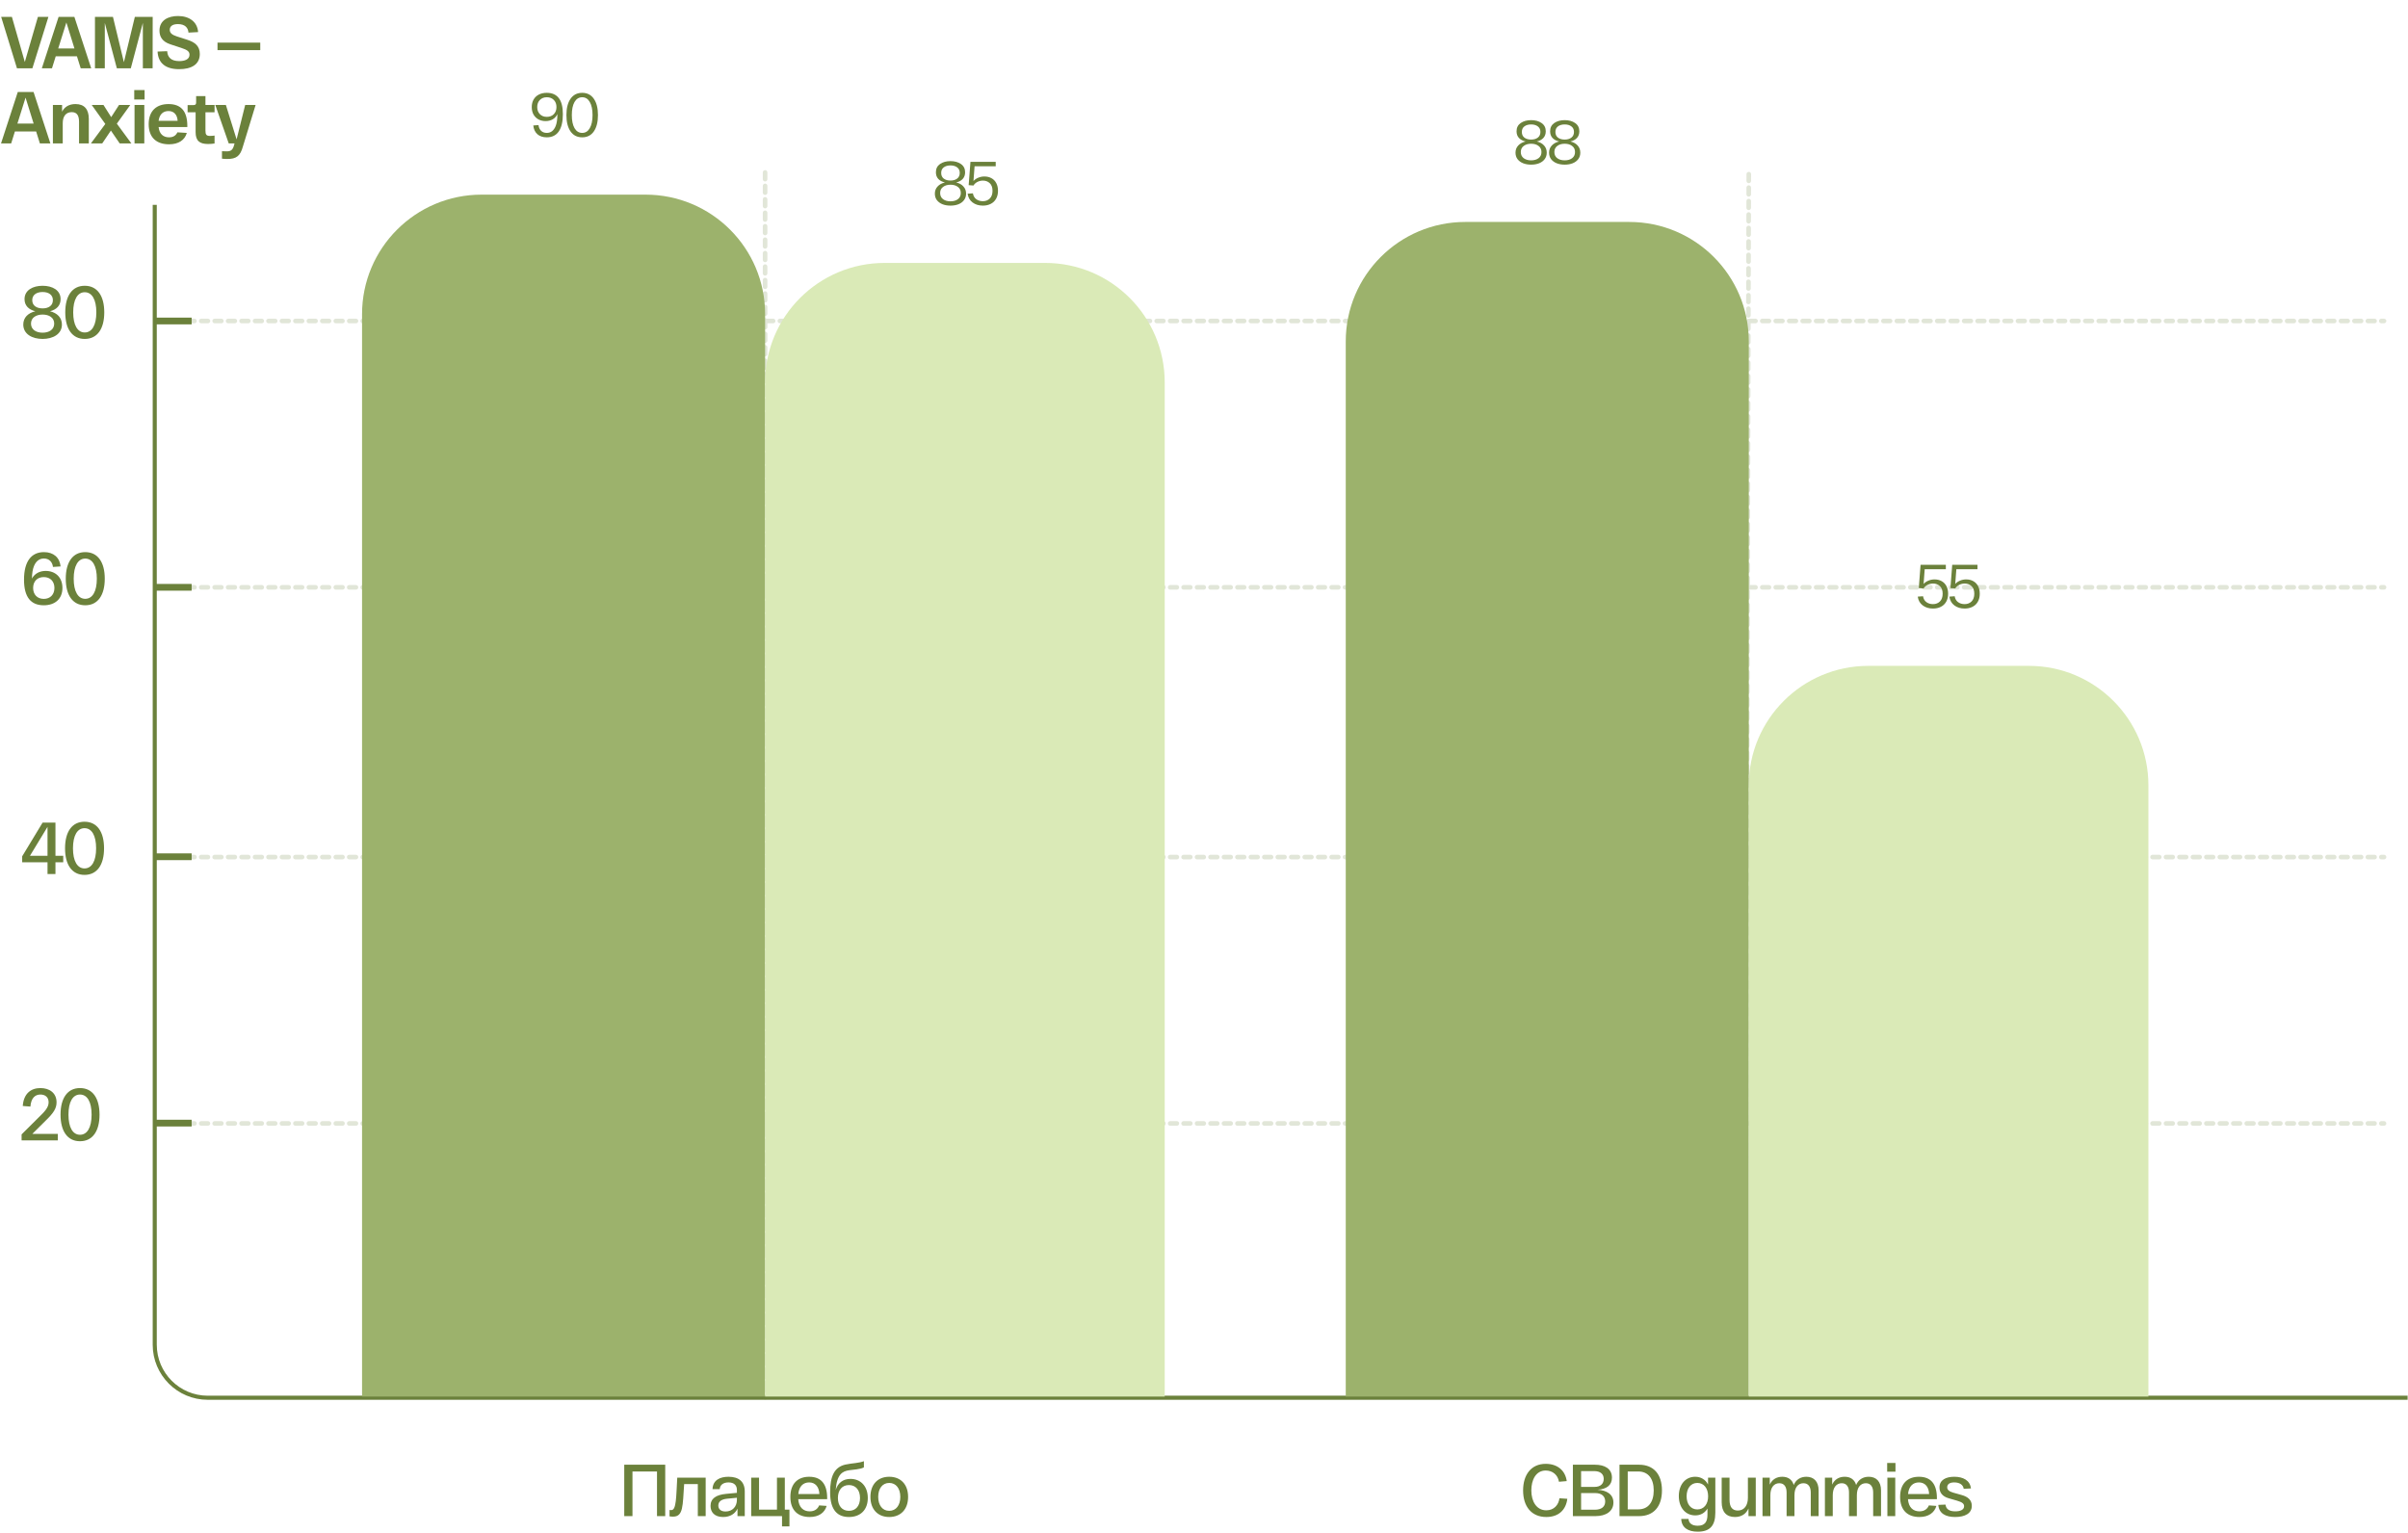 <?xml version="1.0" encoding="UTF-8"?> <svg xmlns="http://www.w3.org/2000/svg" width="705" height="449" viewBox="0 0 705 449" fill="none"><path d="M45.305 60V391.917V393.806C45.305 402.383 52.258 409.336 60.835 409.336H704.887" stroke="#6B813B" stroke-width="1.195"></path><path d="M194.762 428.948V444H192.354V430.926H185.172V444H182.763V428.948H194.762ZM198.282 432.732H206.604V444H204.303V434.624H200.303C199.852 441.011 200.088 444.151 197.056 444.151C196.712 444.151 196.368 444.129 196.024 444.065V442.215C196.261 442.237 196.39 442.237 196.562 442.237C198.024 442.237 197.959 438.431 198.282 432.732ZM208.027 441.011C208.027 438.839 209.661 437.764 212.564 437.484L215.747 437.183V436.323C215.747 435.076 215.016 434.13 213.296 434.13C211.898 434.13 210.801 434.754 210.715 436.108H208.608C208.694 433.463 210.78 432.474 213.296 432.474C216.349 432.474 218.048 433.936 218.048 436.796V444H215.919V441.807C215.231 443.312 213.769 444.258 211.704 444.258C209.167 444.258 208.027 442.817 208.027 441.011ZM210.307 440.903C210.307 441.871 210.952 442.645 212.414 442.645C214.478 442.645 215.747 441.183 215.747 439.226V438.624L212.865 438.904C211.21 439.076 210.307 439.721 210.307 440.903ZM219.927 444V432.732H222.228V442.108H227.475V432.732H229.775V442.108H231.13V447.01H228.958V444H219.927ZM231.4 438.366C231.4 434.366 233.701 432.474 236.905 432.474C240.281 432.474 242.174 434.431 242.174 438.753V439.033H233.701C233.873 441.42 235.185 442.602 237.056 442.602C238.475 442.602 239.378 441.936 239.83 440.86L242.023 441.011C241.442 443.011 239.722 444.258 237.056 444.258C233.701 444.258 231.4 442.387 231.4 438.366ZM233.723 437.527H239.894C239.808 435.42 238.69 434.13 236.905 434.13C235.185 434.13 233.938 435.248 233.723 437.527ZM248.994 433.098C251.962 433.098 254.069 435.227 254.069 438.689C254.069 442.129 251.962 444.258 248.543 444.258C245.36 444.258 243.038 442.43 243.038 437.033C243.038 432.216 244.328 429.636 247.511 428.905C248.564 428.668 249.596 428.582 250.521 428.453C251.553 428.302 252.177 428.195 252.929 427.915V429.722C252.392 430.023 251.639 430.173 250.779 430.302C250.005 430.41 249.489 430.453 248.65 430.56C246.629 430.84 245.016 431.743 244.672 436.345C245.274 434.345 246.758 433.098 248.994 433.098ZM248.543 442.452C250.564 442.452 251.79 440.99 251.79 438.689C251.79 436.388 250.564 434.904 248.543 434.904C246.543 434.904 245.317 436.388 245.317 438.689C245.317 440.99 246.543 442.452 248.543 442.452ZM254.837 438.366C254.837 434.711 257.009 432.474 260.342 432.474C263.697 432.474 265.869 434.711 265.869 438.366C265.869 442.022 263.697 444.258 260.342 444.258C257.009 444.258 254.837 442.022 254.837 438.366ZM257.117 438.366C257.117 440.817 258.364 442.452 260.342 442.452C262.342 442.452 263.589 440.817 263.589 438.366C263.589 435.915 262.342 434.28 260.342 434.28C258.364 434.28 257.117 435.915 257.117 438.366Z" fill="#6B813B"></path><path d="M445.925 436.474C445.925 431.937 448.247 428.69 452.548 428.69C456.01 428.69 458.289 430.668 458.698 433.743L456.418 433.936C456.117 431.958 454.569 430.646 452.548 430.646C449.645 430.646 448.333 433.42 448.333 436.474C448.333 439.742 449.881 442.301 452.72 442.301C454.978 442.301 456.311 440.71 456.569 438.775L458.87 438.925C458.483 442.086 456.418 444.258 452.72 444.258C448.312 444.258 445.925 441.097 445.925 436.474ZM467.723 436.28C470.368 436.431 472.368 437.592 472.368 440.022C472.368 442.645 470.11 444 467.099 444H460.498V428.948H466.992C469.766 428.948 471.938 430.087 471.938 432.732C471.938 434.883 470.475 436.087 467.723 436.28ZM462.906 430.818V435.442H466.863C468.562 435.442 469.529 434.538 469.529 433.098C469.529 431.657 468.519 430.818 466.755 430.818H462.906ZM466.884 442.129C468.884 442.129 469.959 441.248 469.959 439.699C469.959 438.194 468.927 437.248 467.013 437.248H462.906V442.129H466.884ZM474.148 444V428.948H479.868C484.19 428.948 486.577 431.786 486.577 436.474C486.577 441.162 484.19 444 479.868 444H474.148ZM476.557 442.022H479.632C482.599 442.022 484.169 439.871 484.169 436.474C484.169 433.076 482.599 430.926 479.632 430.926H476.557V442.022ZM491.515 438.13C491.515 434.667 493.537 432.474 496.311 432.474C497.988 432.474 499.343 433.313 500.074 434.754V432.732H502.203V442.989C502.203 446.86 500.568 448.559 497.042 448.559C494.225 448.559 492.311 447.376 492.225 444.817H494.354C494.44 446.129 495.429 446.817 497.042 446.817C499.128 446.817 499.902 445.677 499.902 443.57V441.785C499.149 443.075 497.88 443.785 496.332 443.785C493.537 443.785 491.515 441.592 491.515 438.13ZM493.795 438.194C493.795 440.516 495.042 442.043 496.934 442.043C498.848 442.043 500.095 440.516 500.095 438.194C500.095 435.85 498.848 434.28 496.934 434.28C495.042 434.28 493.795 435.85 493.795 438.194ZM511.741 432.732H514.042V444H511.913V441.764C511.225 443.333 509.87 444.258 507.935 444.258C505.462 444.258 504.064 442.774 504.064 439.936V432.732H506.365V439.226C506.365 441.226 507.096 442.366 508.795 442.366C510.731 442.366 511.741 440.774 511.741 438.646V432.732ZM516.017 444V432.732H518.145V434.775C518.812 433.291 520.102 432.474 521.801 432.474C523.478 432.474 524.704 433.291 525.156 434.883C525.801 433.334 527.134 432.474 528.854 432.474C531.069 432.474 532.445 433.893 532.445 436.474V444H530.144V437.076C530.144 435.442 529.435 434.366 528.015 434.366C526.403 434.366 525.371 435.657 525.371 437.872V444H523.07V437.076C523.07 435.442 522.382 434.366 520.941 434.366C519.35 434.366 518.317 435.657 518.317 437.872V444H516.017ZM534.287 444V432.732H536.416V434.775C537.082 433.291 538.373 432.474 540.071 432.474C541.749 432.474 542.974 433.291 543.426 434.883C544.071 433.334 545.404 432.474 547.125 432.474C549.339 432.474 550.716 433.893 550.716 436.474V444H548.415V437.076C548.415 435.442 547.705 434.366 546.286 434.366C544.673 434.366 543.641 435.657 543.641 437.872V444H541.34V437.076C541.34 435.442 540.652 434.366 539.211 434.366C537.62 434.366 536.588 435.657 536.588 437.872V444H534.287ZM552.514 430.99V428.431H554.944V430.99H552.514ZM552.579 444V432.732H554.88V444H552.579ZM556.303 438.366C556.303 434.366 558.604 432.474 561.808 432.474C565.184 432.474 567.076 434.431 567.076 438.753V439.033H558.604C558.776 441.42 560.088 442.602 561.958 442.602C563.378 442.602 564.281 441.936 564.732 440.86L566.926 441.011C566.345 443.011 564.625 444.258 561.958 444.258C558.604 444.258 556.303 442.387 556.303 438.366ZM558.625 437.527H564.797C564.711 435.42 563.593 434.13 561.808 434.13C560.088 434.13 558.84 435.248 558.625 437.527ZM567.489 440.71L569.596 440.624C569.747 441.979 570.736 442.602 572.456 442.602C574.005 442.602 575.037 442.108 575.037 441.097C575.037 440.344 574.456 439.914 572.994 439.484L570.542 438.775C568.715 438.259 567.833 437.14 567.833 435.614C567.833 433.356 569.768 432.474 572.155 432.474C574.693 432.474 576.778 433.485 577.037 435.893L574.929 436.001C574.736 434.732 573.617 434.13 572.155 434.13C570.887 434.108 570.091 434.624 570.091 435.549C570.091 436.323 570.693 436.775 571.833 437.119L574.284 437.807C576.176 438.323 577.295 439.312 577.295 440.99C577.295 443.183 575.338 444.258 572.413 444.258C569.596 444.258 567.683 443.204 567.489 440.71Z" fill="#6B813B"></path><path d="M16.236 250.622H18.515V252.515H16.236V255.955H13.913V252.515H6.495V250.773L12.473 240.903H16.236V250.622ZM8.774 250.622H13.913V242.15L8.774 250.622ZM19.045 248.429C19.045 243.612 21.066 240.645 24.743 240.645C28.442 240.645 30.463 243.612 30.463 248.429C30.463 253.246 28.442 256.213 24.743 256.213C21.066 256.213 19.045 253.246 19.045 248.429ZM21.367 248.429C21.367 252.17 22.636 254.321 24.743 254.321C26.872 254.321 28.141 252.17 28.141 248.429C28.141 244.687 26.872 242.537 24.743 242.537C22.636 242.537 21.367 244.687 21.367 248.429Z" fill="#6B813B"></path><path d="M13.376 167.194C16.15 167.194 18.279 169.001 18.279 172.183C18.279 175.366 16.128 177.258 12.817 177.258C9.053 177.258 7.032 174.893 7.032 169.753C7.032 164.377 9.204 161.69 12.86 161.69C15.677 161.69 17.483 163.281 17.741 165.883L15.505 166.033C15.354 164.636 14.429 163.56 12.86 163.56C11.548 163.56 10.559 164.313 9.957 165.754C9.57 166.721 9.376 167.818 9.355 169.431C10.129 167.969 11.634 167.194 13.376 167.194ZM12.817 175.387C14.709 175.387 15.935 174.119 15.935 172.183C15.935 170.248 14.709 169.001 12.817 169.001C10.924 169.001 9.699 170.248 9.699 172.183C9.699 174.119 10.924 175.387 12.817 175.387ZM19.255 169.474C19.255 164.657 21.276 161.69 24.953 161.69C28.652 161.69 30.673 164.657 30.673 169.474C30.673 174.291 28.652 177.258 24.953 177.258C21.276 177.258 19.255 174.291 19.255 169.474ZM21.577 169.474C21.577 173.215 22.846 175.366 24.953 175.366C27.082 175.366 28.351 173.215 28.351 169.474C28.351 165.732 27.082 163.582 24.953 163.582C22.846 163.582 21.577 165.732 21.577 169.474Z" fill="#6B813B"></path><path d="M14.644 91.151C16.73 91.667 18.128 93.001 18.128 95.043C18.128 97.839 15.505 99.258 12.473 99.258C9.419 99.258 6.817 97.839 6.817 95.043C6.817 93.001 8.215 91.667 10.344 91.151C8.408 90.678 7.183 89.496 7.183 87.603C7.183 84.958 9.634 83.689 12.473 83.689C15.311 83.689 17.741 84.958 17.741 87.603C17.741 89.496 16.558 90.657 14.644 91.151ZM9.441 87.904C9.441 89.474 10.688 90.313 12.473 90.313C14.257 90.313 15.483 89.474 15.483 87.904C15.483 86.356 14.257 85.517 12.473 85.517C10.688 85.517 9.441 86.356 9.441 87.904ZM12.473 97.43C14.386 97.43 15.87 96.506 15.87 94.764C15.87 93.043 14.386 92.119 12.473 92.119C10.559 92.119 9.075 93.043 9.075 94.764C9.075 96.506 10.559 97.43 12.473 97.43ZM19.108 91.474C19.108 86.657 21.129 83.689 24.806 83.689C28.505 83.689 30.526 86.657 30.526 91.474C30.526 96.291 28.505 99.258 24.806 99.258C21.129 99.258 19.108 96.291 19.108 91.474ZM21.43 91.474C21.43 95.215 22.699 97.366 24.806 97.366C26.935 97.366 28.204 95.215 28.204 91.474C28.204 87.732 26.935 85.582 24.806 85.582C22.699 85.582 21.43 87.732 21.43 91.474Z" fill="#6B813B"></path><g opacity="0.2"><path d="M47.086 329H697.977" stroke="#6B813B" stroke-width="1.341" stroke-linecap="round" stroke-dasharray="1.97 1.97"></path><path d="M47.086 251H697.977" stroke="#6B813B" stroke-width="1.341" stroke-linecap="round" stroke-dasharray="1.97 1.97"></path><path d="M47.086 172H697.977" stroke="#6B813B" stroke-width="1.341" stroke-linecap="round" stroke-dasharray="1.97 1.97"></path><path d="M47.086 94H697.977" stroke="#6B813B" stroke-width="1.341" stroke-linecap="round" stroke-dasharray="1.97 1.97"></path><path d="M224 50.5V409.196" stroke="#6B813B" stroke-width="1.341" stroke-linecap="round" stroke-dasharray="1.97 1.97"></path><path d="M512 51L511 409.196" stroke="#6B813B" stroke-width="1.341" stroke-linecap="round" stroke-dasharray="1.97 1.97"></path></g><line x1="194.013" y1="409.196" x2="194.013" y2="396.505" stroke="#6B813B" stroke-width="1.975"></line><line x1="510.782" y1="409.196" x2="510.782" y2="396.505" stroke="#6B813B" stroke-width="1.975"></line><line x1="45.086" y1="250.905" x2="56.109" y2="250.905" stroke="#6B813B" stroke-width="1.975"></line><path d="M9.462 332.063H16.924V333.955H6.323V332.213L11.204 327.354C12.967 325.633 14.236 324.408 14.236 322.816C14.236 321.311 13.225 320.537 11.827 320.537C10.258 320.537 9.097 321.591 8.903 324.063L6.667 323.891C6.925 320.236 9.075 318.645 11.827 318.645C14.472 318.645 16.558 320.064 16.558 322.816C16.558 324.623 15.655 325.977 13.333 328.214L9.462 332.063ZM17.722 326.429C17.722 321.612 19.743 318.645 23.42 318.645C27.119 318.645 29.14 321.612 29.14 326.429C29.14 331.246 27.119 334.213 23.42 334.213C19.743 334.213 17.722 331.246 17.722 326.429ZM20.044 326.429C20.044 330.17 21.313 332.321 23.42 332.321C25.549 332.321 26.818 330.17 26.818 326.429C26.818 322.687 25.549 320.537 23.42 320.537C21.313 320.537 20.044 322.687 20.044 326.429Z" fill="#6B813B"></path><line x1="45.086" y1="328.905" x2="56.109" y2="328.905" stroke="#6B813B" stroke-width="1.975"></line><line x1="45.086" y1="171.995" x2="56.109" y2="171.995" stroke="#6B813B" stroke-width="1.975"></line><line x1="45.086" y1="94.002" x2="56.109" y2="94.002" stroke="#6B813B" stroke-width="1.975"></line><line x1="528.013" y1="409.691" x2="528.013" y2="397" stroke="#6B813B" stroke-width="1.975"></line><path d="M106 92C106 72.67 121.67 57 141 57H189C208.33 57 224 72.67 224 92V409H106V92Z" fill="#9CB26C"></path><path d="M224 112C224 92.67 239.67 77 259 77H306C325.33 77 341 92.67 341 112V409H224V112Z" fill="#DAEAB7"></path><path d="M394 100C394 80.67 409.67 65 429 65H477C496.33 65 512 80.67 512 100V409H394V100Z" fill="#9CB26C"></path><path d="M512 230C512 210.67 527.67 195 547 195H594C613.33 195 629 210.67 629 230V409H512V230Z" fill="#DAEAB7"></path><path d="M160.076 27.184C161.636 27.184 162.812 27.7 163.604 28.732C164.396 29.752 164.792 31.318 164.792 33.43C164.792 35.662 164.39 37.354 163.586 38.506C162.782 39.646 161.618 40.216 160.094 40.216C158.942 40.216 158.018 39.91 157.322 39.298C156.638 38.674 156.242 37.822 156.134 36.742L157.664 36.634C157.736 37.318 157.982 37.87 158.402 38.29C158.822 38.71 159.386 38.92 160.094 38.92C161.282 38.92 162.146 38.248 162.686 36.904C162.866 36.436 162.992 35.938 163.064 35.41C163.148 34.87 163.19 34.204 163.19 33.412C162.89 34.072 162.434 34.582 161.822 34.942C161.21 35.29 160.514 35.464 159.734 35.464C158.978 35.464 158.288 35.302 157.664 34.978C157.052 34.642 156.566 34.168 156.206 33.556C155.858 32.932 155.684 32.2 155.684 31.36C155.684 30.508 155.864 29.77 156.224 29.146C156.596 28.51 157.112 28.024 157.772 27.688C158.432 27.352 159.2 27.184 160.076 27.184ZM160.094 34.222C160.946 34.222 161.63 33.958 162.146 33.43C162.662 32.902 162.92 32.212 162.92 31.36C162.92 30.496 162.662 29.8 162.146 29.272C161.63 28.744 160.946 28.48 160.094 28.48C159.254 28.48 158.576 28.744 158.06 29.272C157.544 29.8 157.286 30.496 157.286 31.36C157.286 32.212 157.544 32.902 158.06 33.43C158.576 33.958 159.254 34.222 160.094 34.222ZM165.832 33.7C165.832 31.672 166.234 30.082 167.038 28.93C167.842 27.766 168.982 27.184 170.458 27.184C171.922 27.184 173.056 27.766 173.86 28.93C174.664 30.082 175.066 31.672 175.066 33.7C175.066 35.728 174.664 37.324 173.86 38.488C173.056 39.64 171.922 40.216 170.458 40.216C168.982 40.216 167.842 39.64 167.038 38.488C166.234 37.324 165.832 35.728 165.832 33.7ZM167.416 33.7C167.416 35.332 167.68 36.61 168.208 37.534C168.748 38.458 169.498 38.92 170.458 38.92C171.406 38.92 172.144 38.458 172.672 37.534C173.212 36.61 173.482 35.332 173.482 33.7C173.482 32.068 173.212 30.79 172.672 29.866C172.144 28.942 171.406 28.48 170.458 28.48C169.498 28.48 168.748 28.942 168.208 29.866C167.68 30.79 167.416 32.068 167.416 33.7Z" fill="#6B813B"></path><path d="M279.948 53.43C280.86 53.646 281.568 54.042 282.072 54.618C282.588 55.182 282.846 55.878 282.846 56.706C282.846 57.45 282.642 58.086 282.234 58.614C281.838 59.142 281.292 59.544 280.596 59.82C279.912 60.084 279.138 60.216 278.274 60.216C277.422 60.216 276.648 60.084 275.952 59.82C275.256 59.544 274.704 59.142 274.296 58.614C273.9 58.086 273.702 57.45 273.702 56.706C273.702 55.878 273.966 55.182 274.494 54.618C275.022 54.042 275.742 53.646 276.654 53.43C275.814 53.238 275.16 52.89 274.692 52.386C274.236 51.882 274.008 51.234 274.008 50.442C274.008 49.398 274.41 48.594 275.214 48.03C276.03 47.466 277.05 47.184 278.274 47.184C279.51 47.184 280.53 47.466 281.334 48.03C282.15 48.594 282.558 49.398 282.558 50.442C282.558 51.234 282.33 51.882 281.874 52.386C281.418 52.89 280.776 53.238 279.948 53.43ZM275.556 50.64C275.556 51.36 275.802 51.912 276.294 52.296C276.798 52.68 277.458 52.872 278.274 52.872C279.09 52.872 279.744 52.68 280.236 52.296C280.74 51.912 280.992 51.36 280.992 50.64C280.992 49.932 280.74 49.392 280.236 49.02C279.744 48.636 279.09 48.444 278.274 48.444C277.458 48.444 276.798 48.636 276.294 49.02C275.802 49.392 275.556 49.932 275.556 50.64ZM278.274 58.956C279.174 58.956 279.9 58.746 280.452 58.326C281.016 57.894 281.298 57.294 281.298 56.526C281.298 55.758 281.016 55.164 280.452 54.744C279.9 54.312 279.174 54.096 278.274 54.096C277.386 54.096 276.66 54.312 276.096 54.744C275.532 55.164 275.25 55.758 275.25 56.526C275.25 57.294 275.532 57.894 276.096 58.326C276.66 58.746 277.386 58.956 278.274 58.956ZM288.209 51.684C288.989 51.684 289.679 51.852 290.279 52.188C290.879 52.512 291.347 52.992 291.683 53.628C292.019 54.264 292.187 55.014 292.187 55.878C292.187 56.79 291.995 57.576 291.611 58.236C291.239 58.884 290.717 59.376 290.045 59.712C289.385 60.048 288.623 60.216 287.759 60.216C286.571 60.216 285.569 59.91 284.753 59.298C283.937 58.686 283.451 57.828 283.295 56.724L284.843 56.616C284.963 57.36 285.287 57.93 285.815 58.326C286.355 58.722 287.003 58.92 287.759 58.92C288.575 58.92 289.247 58.662 289.775 58.146C290.315 57.618 290.585 56.862 290.585 55.878C290.585 54.894 290.315 54.15 289.775 53.646C289.247 53.142 288.581 52.89 287.777 52.89C287.213 52.89 286.679 53.016 286.175 53.268C285.683 53.508 285.293 53.862 285.005 54.33L283.601 54.222L284.123 47.4H291.521V48.696H285.329L285.005 53.016C285.377 52.596 285.845 52.272 286.409 52.044C286.973 51.804 287.573 51.684 288.209 51.684Z" fill="#6B813B"></path><path d="M449.948 41.43C450.86 41.646 451.568 42.042 452.072 42.618C452.588 43.182 452.846 43.878 452.846 44.706C452.846 45.45 452.642 46.086 452.234 46.614C451.838 47.142 451.292 47.544 450.596 47.82C449.912 48.084 449.138 48.216 448.274 48.216C447.422 48.216 446.648 48.084 445.952 47.82C445.256 47.544 444.704 47.142 444.296 46.614C443.9 46.086 443.702 45.45 443.702 44.706C443.702 43.878 443.966 43.182 444.494 42.618C445.022 42.042 445.742 41.646 446.654 41.43C445.814 41.238 445.16 40.89 444.692 40.386C444.236 39.882 444.008 39.234 444.008 38.442C444.008 37.398 444.41 36.594 445.214 36.03C446.03 35.466 447.05 35.184 448.274 35.184C449.51 35.184 450.53 35.466 451.334 36.03C452.15 36.594 452.558 37.398 452.558 38.442C452.558 39.234 452.33 39.882 451.874 40.386C451.418 40.89 450.776 41.238 449.948 41.43ZM445.556 38.64C445.556 39.36 445.802 39.912 446.294 40.296C446.798 40.68 447.458 40.872 448.274 40.872C449.09 40.872 449.744 40.68 450.236 40.296C450.74 39.912 450.992 39.36 450.992 38.64C450.992 37.932 450.74 37.392 450.236 37.02C449.744 36.636 449.09 36.444 448.274 36.444C447.458 36.444 446.798 36.636 446.294 37.02C445.802 37.392 445.556 37.932 445.556 38.64ZM448.274 46.956C449.174 46.956 449.9 46.746 450.452 46.326C451.016 45.894 451.298 45.294 451.298 44.526C451.298 43.758 451.016 43.164 450.452 42.744C449.9 42.312 449.174 42.096 448.274 42.096C447.386 42.096 446.66 42.312 446.096 42.744C445.532 43.164 445.25 43.758 445.25 44.526C445.25 45.294 445.532 45.894 446.096 46.326C446.66 46.746 447.386 46.956 448.274 46.956ZM459.775 41.43C460.687 41.646 461.395 42.042 461.899 42.618C462.415 43.182 462.673 43.878 462.673 44.706C462.673 45.45 462.469 46.086 462.061 46.614C461.665 47.142 461.119 47.544 460.423 47.82C459.739 48.084 458.965 48.216 458.101 48.216C457.249 48.216 456.475 48.084 455.779 47.82C455.083 47.544 454.531 47.142 454.123 46.614C453.727 46.086 453.529 45.45 453.529 44.706C453.529 43.878 453.793 43.182 454.321 42.618C454.849 42.042 455.569 41.646 456.481 41.43C455.641 41.238 454.987 40.89 454.519 40.386C454.063 39.882 453.835 39.234 453.835 38.442C453.835 37.398 454.237 36.594 455.041 36.03C455.857 35.466 456.877 35.184 458.101 35.184C459.337 35.184 460.357 35.466 461.161 36.03C461.977 36.594 462.385 37.398 462.385 38.442C462.385 39.234 462.157 39.882 461.701 40.386C461.245 40.89 460.603 41.238 459.775 41.43ZM455.383 38.64C455.383 39.36 455.629 39.912 456.121 40.296C456.625 40.68 457.285 40.872 458.101 40.872C458.917 40.872 459.571 40.68 460.063 40.296C460.567 39.912 460.819 39.36 460.819 38.64C460.819 37.932 460.567 37.392 460.063 37.02C459.571 36.636 458.917 36.444 458.101 36.444C457.285 36.444 456.625 36.636 456.121 37.02C455.629 37.392 455.383 37.932 455.383 38.64ZM458.101 46.956C459.001 46.956 459.727 46.746 460.279 46.326C460.843 45.894 461.125 45.294 461.125 44.526C461.125 43.758 460.843 43.164 460.279 42.744C459.727 42.312 459.001 42.096 458.101 42.096C457.213 42.096 456.487 42.312 455.923 42.744C455.359 43.164 455.077 43.758 455.077 44.526C455.077 45.294 455.359 45.894 455.923 46.326C456.487 46.746 457.213 46.956 458.101 46.956Z" fill="#6B813B"></path><path d="M566.382 169.684C567.162 169.684 567.852 169.852 568.452 170.188C569.052 170.512 569.52 170.992 569.856 171.628C570.192 172.264 570.36 173.014 570.36 173.878C570.36 174.79 570.168 175.576 569.784 176.236C569.412 176.884 568.89 177.376 568.218 177.712C567.558 178.048 566.796 178.216 565.932 178.216C564.744 178.216 563.742 177.91 562.926 177.298C562.11 176.686 561.624 175.828 561.468 174.724L563.016 174.616C563.136 175.36 563.46 175.93 563.988 176.326C564.528 176.722 565.176 176.92 565.932 176.92C566.748 176.92 567.42 176.662 567.948 176.146C568.488 175.618 568.758 174.862 568.758 173.878C568.758 172.894 568.488 172.15 567.948 171.646C567.42 171.142 566.754 170.89 565.95 170.89C565.386 170.89 564.852 171.016 564.348 171.268C563.856 171.508 563.466 171.862 563.178 172.33L561.774 172.222L562.296 165.4H569.694V166.696H563.502L563.178 171.016C563.55 170.596 564.018 170.272 564.582 170.044C565.146 169.804 565.746 169.684 566.382 169.684ZM575.646 169.684C576.426 169.684 577.116 169.852 577.716 170.188C578.316 170.512 578.784 170.992 579.12 171.628C579.456 172.264 579.624 173.014 579.624 173.878C579.624 174.79 579.432 175.576 579.048 176.236C578.676 176.884 578.154 177.376 577.482 177.712C576.822 178.048 576.06 178.216 575.196 178.216C574.008 178.216 573.006 177.91 572.19 177.298C571.374 176.686 570.888 175.828 570.732 174.724L572.28 174.616C572.4 175.36 572.724 175.93 573.252 176.326C573.792 176.722 574.44 176.92 575.196 176.92C576.012 176.92 576.684 176.662 577.212 176.146C577.752 175.618 578.022 174.862 578.022 173.878C578.022 172.894 577.752 172.15 577.212 171.646C576.684 171.142 576.018 170.89 575.214 170.89C574.65 170.89 574.116 171.016 573.612 171.268C573.12 171.508 572.73 171.862 572.442 172.33L571.038 172.222L571.56 165.4H578.958V166.696H572.766L572.442 171.016C572.814 170.596 573.282 170.272 573.846 170.044C574.41 169.804 575.01 169.684 575.646 169.684Z" fill="#6B813B"></path><path d="M11.096 4.948H14.171L9.483 20H4.967L0.344 4.948H3.484L7.268 18.151L11.096 4.948ZM23.626 20L22.529 16.495H16.315L15.218 20H12.251L17.153 4.948H21.777L26.701 20H23.626ZM17.046 14.194H21.798L19.433 6.582L17.046 14.194ZM39.479 4.948H44.704L44.682 20H41.823V6.711L38.296 20H34.21L30.684 6.711V20H27.802V4.948H33.071L36.275 18.215L39.479 4.948ZM46.132 15.097L48.949 14.99C49.056 16.667 49.981 17.893 52.475 17.893C54.002 17.893 55.486 17.441 55.486 16.022C55.486 15.054 54.776 14.581 53.056 14.022L49.916 12.99C47.529 12.216 46.691 10.754 46.691 8.969C46.691 5.937 49.249 4.69 52.109 4.69C55.356 4.69 57.786 6.345 58.001 9.399L55.184 9.549C55.077 8.152 54.195 7.055 52.088 7.055C50.475 7.055 49.701 7.722 49.701 8.732C49.701 9.635 50.346 10.194 51.722 10.646L54.862 11.657C57.163 12.388 58.496 13.549 58.496 15.807C58.496 18.882 56.045 20.258 52.453 20.258C48.432 20.258 46.303 18.452 46.132 15.097ZM63.68 12.474H76.195V14.689H63.68V12.474ZM11.676 42L10.58 38.495H4.365L3.269 42H0.301L5.204 26.948H9.827L14.751 42H11.676ZM5.096 36.194H9.849L7.483 28.582L5.096 36.194ZM15.487 42V30.732H18.175V32.711C18.906 31.248 20.282 30.474 22.11 30.474C24.691 30.474 26.002 32.001 26.002 34.818V42H23.142V35.7C23.142 33.872 22.562 32.84 20.992 32.84C19.25 32.84 18.369 34.13 18.369 36.065V42H15.487ZM38.465 42H35.047L32.466 38.237L29.929 42H26.617L30.832 36.302L26.854 30.732H30.294L32.552 34.302L34.853 30.732H38.143L34.208 36.216L38.465 42ZM39.302 29.141V26.367H42.334V29.141H39.302ZM39.388 42V30.732H42.248V42H39.388ZM43.532 36.366C43.532 32.345 45.941 30.474 49.338 30.474C52.886 30.474 54.843 32.431 54.843 36.882V37.205H46.435C46.65 39.269 47.833 40.215 49.489 40.215C50.736 40.215 51.51 39.678 51.94 38.753L54.693 38.925C54.112 41.011 52.284 42.258 49.489 42.258C45.984 42.258 43.532 40.43 43.532 36.366ZM46.435 35.377H52.005C51.897 33.592 50.93 32.517 49.338 32.517C47.812 32.517 46.693 33.42 46.435 35.377ZM62.818 32.883H60.152V38.237C60.152 39.42 60.41 39.807 61.507 39.807C61.937 39.807 62.388 39.764 62.818 39.699V42.022C62.238 42.108 61.614 42.172 60.947 42.172C58.453 42.172 57.27 41.269 57.27 38.667V32.883H54.926V30.775H56.625C57.206 30.775 57.421 30.56 57.421 30.044V28.152H60.152V30.732H62.818V32.883ZM71.784 30.732H74.838L71.118 42.903C70.344 45.742 69.139 46.559 66.538 46.559C66.129 46.559 65.591 46.537 64.989 46.473V44.279C65.462 44.301 65.957 44.322 66.344 44.322C67.505 44.322 68.107 44.021 68.516 42.559L68.666 42H66.968L63.033 30.732H66.129L69.269 40.817L71.784 30.732Z" fill="#6B813B"></path></svg> 